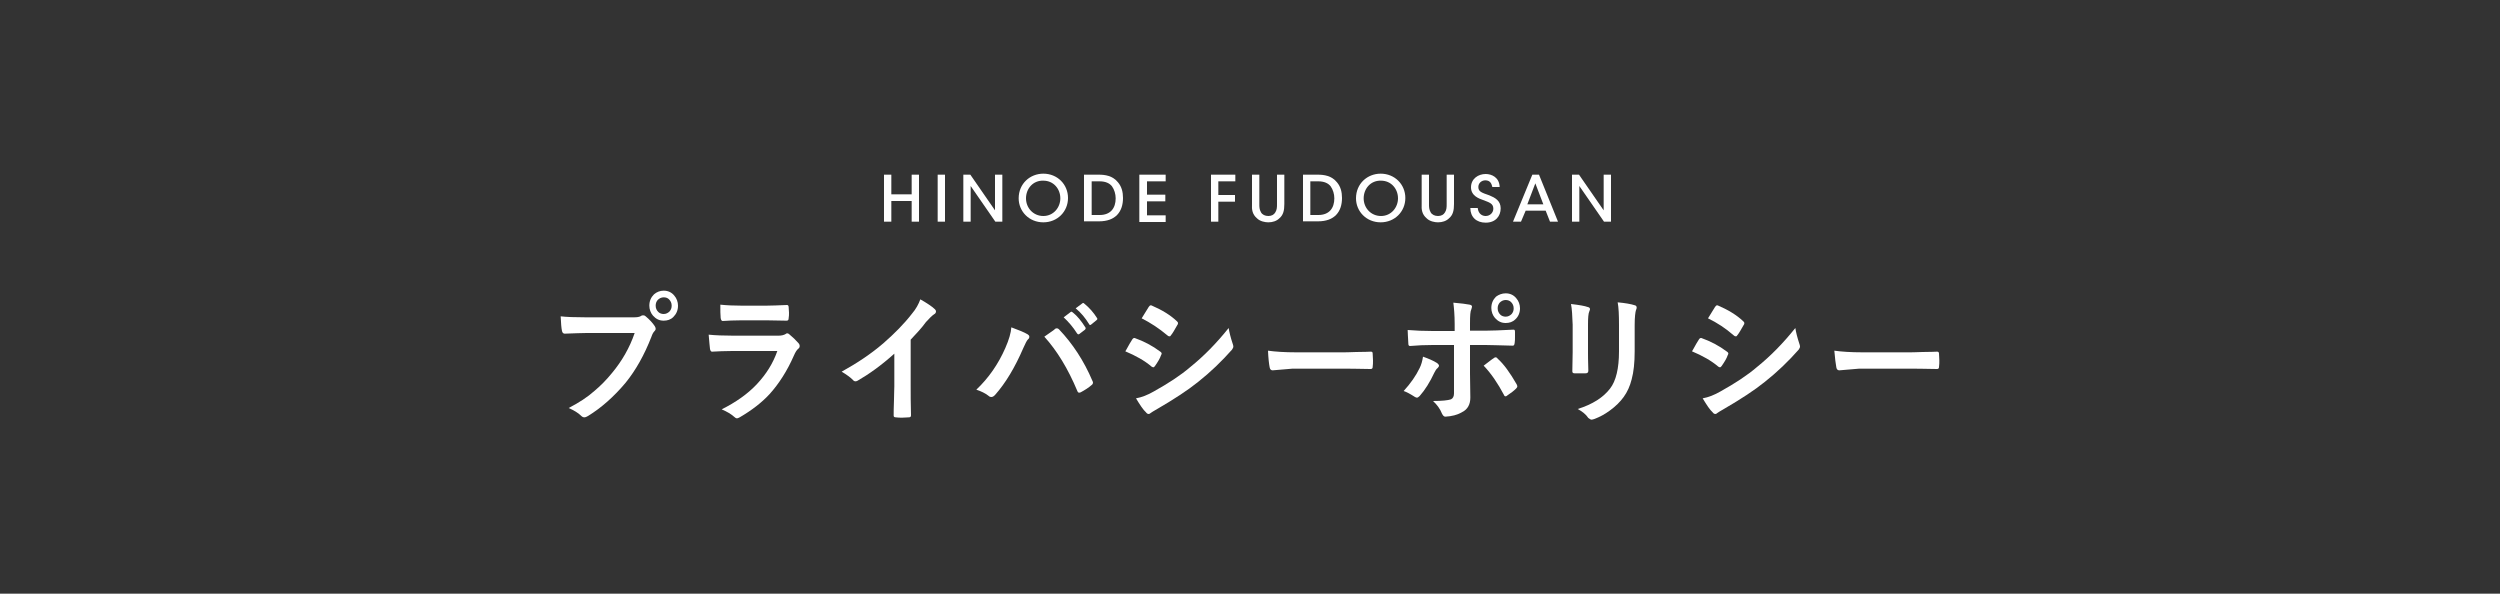 <?xml version="1.0" encoding="utf-8"?>
<!-- Generator: Adobe Illustrator 24.0.0, SVG Export Plug-In . SVG Version: 6.00 Build 0)  -->
<svg version="1.1" xmlns="http://www.w3.org/2000/svg" xmlns:xlink="http://www.w3.org/1999/xlink" x="0px" y="0px"
	 viewBox="0 0 750 178.1" style="enable-background:new 0 0 750 178.1;" xml:space="preserve">
<rect x="0" y="0" width="750" height="178.1" fill="#333333" stroke="none"/>
<style type="text/css">
	.st0{fill:none;}
	.st1{fill:#FFFFFF;}
</style>
<g id="ヘッダー_xFF06_フッター">
</g>
<g id="背景">
</g>
<g id="画像">
</g>
<g id="図形">
	<rect class="st0" width="750" height="178.1"/>
	<g>
		<g>
			<path class="st1" d="M168.2,94.9c1.7,0.2,4.2,0.3,7.7,0.3h14.2c1,0,1.7-0.1,2.2-0.4c0.2-0.2,0.5-0.2,0.7-0.2
				c0.3,0,0.5,0.1,0.7,0.3c1.2,1,2.1,2,2.7,2.9c0.2,0.3,0.3,0.6,0.3,0.8c0,0.3-0.1,0.5-0.4,0.8c-0.3,0.3-0.6,0.8-0.9,1.7
				c-2.1,5.4-4.7,10-7.7,13.7c-3.6,4.3-7.4,7.6-11.3,10c-0.4,0.2-0.7,0.4-1.1,0.4c-0.4,0-0.7-0.2-1-0.5c-0.8-0.8-2.1-1.6-3.7-2.3
				c3.1-1.6,5.7-3.3,7.7-5.1c1.8-1.5,3.6-3.3,5.3-5.4c3-3.6,5.3-7.6,6.8-12h-14.4c-1.5,0-3.7,0.1-6.6,0.2c-0.4,0-0.7-0.3-0.8-0.8
				C168.4,98.4,168.3,97,168.2,94.9z M199.1,87.2c1.3,0,2.4,0.5,3.2,1.5c0.7,0.8,1.1,1.9,1.1,3c0,1.4-0.5,2.5-1.4,3.4
				c-0.8,0.8-1.8,1.1-2.9,1.1c-1.3,0-2.3-0.5-3.2-1.5c-0.7-0.8-1.1-1.9-1.1-3c0-1.4,0.5-2.5,1.4-3.4C197,87.6,198,87.2,199.1,87.2z
				 M199.1,89.2c-0.7,0-1.3,0.3-1.8,0.8c-0.4,0.5-0.6,1-0.6,1.7c0,0.8,0.3,1.4,0.8,1.9c0.4,0.4,1,0.6,1.6,0.6c0.7,0,1.3-0.3,1.8-0.8
				c0.4-0.5,0.6-1,0.6-1.7c0-0.8-0.3-1.4-0.8-1.9C200.3,89.4,199.8,89.2,199.1,89.2z"/>
			<path class="st1" d="M212.6,100.4c2,0.2,4.5,0.3,7.3,0.3h13.7c0.9,0,1.6-0.2,2.1-0.5c0.2-0.2,0.4-0.2,0.5-0.2
				c0.2,0,0.4,0.1,0.6,0.3c1.1,0.9,2,1.8,2.7,2.6c0.3,0.3,0.4,0.6,0.4,0.9c0,0.3-0.1,0.6-0.4,0.8c-0.5,0.4-0.9,1.1-1.3,2
				c-2.1,4.8-4.6,8.6-7.3,11.6c-2.4,2.6-5.4,4.9-9,7c-0.4,0.2-0.6,0.3-0.8,0.3c-0.3,0-0.6-0.2-0.9-0.5c-0.9-0.8-2.1-1.5-3.7-2.2
				c4.2-2.1,7.8-4.6,10.6-7.6c2.8-3,4.8-6.2,6.1-9.9l-13.6,0c-2.2,0-4.2,0.1-6,0.2c-0.3,0-0.5-0.3-0.6-0.8
				C212.9,104,212.8,102.6,212.6,100.4z M216.1,91.4c1.9,0.2,4.1,0.3,6.5,0.3h7.2c1.6,0,3.7-0.1,6.3-0.2c0.3,0,0.5,0.2,0.5,0.7
				c0,0.5,0.1,1.1,0.1,1.6c0,0.6,0,1.1-0.1,1.6c0,0.6-0.2,0.8-0.6,0.8c0,0-0.1,0-0.2,0l-5.6-0.1h-7.9c-2.2,0-4,0.1-5.5,0.2
				c-0.3,0-0.5-0.3-0.6-0.9C216.1,94.5,216.1,93.1,216.1,91.4z"/>
			<path class="st1" d="M273.2,101.9v13.9c0,2.5,0,5.4,0.1,8.7c0,0.1,0,0.1,0,0.1c0,0.4-0.2,0.6-0.6,0.6c-0.6,0-1.3,0.1-2,0.1
				c-0.7,0-1.3,0-2-0.1c-0.4,0-0.6-0.2-0.6-0.5c0,0,0-0.1,0-0.1c0-0.7,0-2.2,0.1-4.7c0-1.6,0.1-2.9,0.1-4v-9.8
				c-4,3.6-7.7,6.2-11,8.1c-0.2,0.1-0.4,0.2-0.6,0.2c-0.3,0-0.6-0.1-0.8-0.4c-0.8-0.8-1.9-1.6-3.4-2.5c4.7-2.6,8.9-5.4,12.6-8.6
				c3.2-2.8,6.1-5.7,8.5-8.8c1.2-1.4,2-2.9,2.5-4.3c2.1,1.2,3.6,2.2,4.4,3c0.2,0.2,0.3,0.4,0.3,0.6c0,0.4-0.2,0.7-0.6,0.9
				c-0.6,0.4-1.4,1.2-2.4,2.3C276.5,98.4,274.9,100.1,273.2,101.9z"/>
			<path class="st1" d="M292.9,116.9c3.7-3.5,6.6-7.7,8.7-12.5c1.1-2.5,1.7-4.6,1.8-6.2c2.2,0.8,3.9,1.5,4.9,2.1
				c0.3,0.2,0.5,0.4,0.5,0.7c0,0.3-0.1,0.6-0.4,0.8c-0.4,0.4-0.8,1.3-1.4,2.6c-2.5,5.8-5.3,10.5-8.5,14.1c-0.4,0.4-0.7,0.6-1.1,0.6
				c-0.3,0-0.6-0.1-0.9-0.4C295.6,118,294.4,117.4,292.9,116.9z M313.3,101c0.4-0.3,1.1-0.8,2-1.4c0.6-0.4,1-0.7,1.2-0.9
				c0.2-0.2,0.4-0.2,0.6-0.2c0.2,0,0.4,0.1,0.6,0.3c4.1,4.3,7.5,9.5,10,15.4c0.1,0.2,0.2,0.4,0.2,0.6c0,0.2-0.1,0.5-0.4,0.7
				c-0.9,0.8-2,1.5-3.3,2.2c-0.2,0.1-0.4,0.1-0.5,0.1c-0.2,0-0.4-0.2-0.5-0.5C320.4,110.6,317.1,105.2,313.3,101z M319.1,95.2
				l2.1-1.6c0.1-0.1,0.2-0.1,0.2-0.1c0.1,0,0.2,0.1,0.4,0.2c1.4,1.1,2.6,2.6,3.8,4.5c0.1,0.1,0.1,0.2,0.1,0.3c0,0.1-0.1,0.3-0.2,0.4
				l-1.7,1.3c-0.1,0.1-0.2,0.1-0.3,0.1c-0.1,0-0.3-0.1-0.4-0.3C321.9,98.1,320.5,96.5,319.1,95.2z M322.7,92.5l2-1.5
				c0.1-0.1,0.2-0.1,0.3-0.1c0.1,0,0.2,0.1,0.3,0.2c1.5,1.2,2.8,2.7,3.8,4.3c0.1,0.1,0.1,0.2,0.1,0.3c0,0.1-0.1,0.3-0.3,0.4
				l-1.6,1.3c-0.1,0.1-0.2,0.1-0.3,0.1c-0.1,0-0.2-0.1-0.3-0.3C325.6,95.4,324.3,93.8,322.7,92.5z"/>
			<path class="st1" d="M337.6,105.4c0.1-0.1,0.5-0.9,1.3-2.3c0.4-0.6,0.6-1,0.8-1.3c0.2-0.3,0.4-0.4,0.6-0.4c0.1,0,0.1,0,0.1,0
				c2.8,1,5.3,2.3,7.7,4.1c0.3,0.2,0.4,0.4,0.4,0.6c0,0.1-0.1,0.3-0.2,0.5c-0.3,0.9-0.9,1.9-1.8,3.2c-0.2,0.3-0.4,0.4-0.5,0.4
				c-0.1,0-0.3-0.1-0.5-0.2C343.4,108.2,340.7,106.7,337.6,105.4z M340.8,119.5c1.7-0.3,3.5-1,5.4-2.1c4.3-2.4,8-4.8,10.9-7.3
				c4.1-3.3,7.9-7.2,11.5-11.7c0.2,1.3,0.6,2.9,1.2,4.7c0.1,0.3,0.2,0.6,0.2,0.8c0,0.3-0.1,0.6-0.4,1c-3,3.4-6.4,6.7-10.2,9.7
				c-3.1,2.5-7.1,5.1-11.9,7.9c-1.4,0.8-2.2,1.3-2.3,1.4c-0.2,0.2-0.4,0.3-0.6,0.3c-0.3,0-0.6-0.2-0.8-0.5
				C343,123,342,121.5,340.8,119.5z M342.5,95.5l2.1-3.4c0.2-0.3,0.4-0.5,0.6-0.5c0.1,0,0.3,0,0.4,0.1c3,1.3,5.5,2.8,7.5,4.7
				c0.2,0.2,0.3,0.3,0.3,0.6c0,0.2-0.1,0.4-0.2,0.5c-0.8,1.4-1.4,2.5-2,3.2c-0.1,0.2-0.2,0.2-0.4,0.2c-0.2,0-0.4-0.1-0.6-0.3
				C347.7,98.5,345.1,96.8,342.5,95.5z"/>
			<path class="st1" d="M380.4,105.2c2.1,0.3,4.9,0.5,8.6,0.5h12.9c1.3,0,2.9,0,4.9-0.1c2.5,0,4-0.1,4.3-0.1c0.1,0,0.1,0,0.2,0
				c0.4,0,0.5,0.2,0.5,0.6c0,0.6,0.1,1.3,0.1,2c0,0.7,0,1.3-0.1,2c0,0.4-0.2,0.6-0.6,0.6H411c-4-0.1-7-0.1-8.9-0.1h-14.4l-5.9,0.5
				c-0.5,0-0.8-0.3-0.9-0.9C380.7,109.2,380.5,107.5,380.4,105.2z"/>
			<path class="st1" d="M426.9,107c1.7,0.6,3.1,1.2,4.2,1.9c0.4,0.3,0.6,0.6,0.6,0.8c0,0.2-0.1,0.4-0.4,0.7c-0.4,0.3-0.7,0.8-1,1.4
				c-1.3,2.8-2.8,5.2-4.4,7c-0.3,0.3-0.6,0.5-0.8,0.5c-0.2,0-0.4-0.1-0.6-0.2c-1.4-0.9-2.5-1.5-3.4-1.8c2.1-2.3,3.7-4.6,4.8-6.9
				C426.4,109.4,426.7,108.3,426.9,107z M436.4,99.3v-2c0-2.8-0.2-4.9-0.4-6.5c2.3,0.2,3.9,0.4,4.9,0.6c0.5,0.1,0.7,0.3,0.7,0.6
				c0,0.2-0.1,0.4-0.2,0.8c-0.3,0.5-0.4,1.9-0.4,4.2v2.2h4.9c1.5,0,4.2-0.1,8.1-0.3c0,0,0.1,0,0.1,0c0.3,0,0.4,0.2,0.4,0.7
				c0,0.5,0,1,0,1.4c0,0.7,0,1.3-0.1,1.9c-0.1,0.6-0.2,0.8-0.6,0.8c-4.1-0.1-6.9-0.2-8.2-0.2H441l0,8.5l0.1,7.3c0,2-0.8,3.5-2.4,4.3
				c-1.5,0.9-3.2,1.3-5.1,1.4c-0.4,0-0.7-0.3-1-0.9c-0.6-1.5-1.5-2.7-2.7-3.8c2.7,0,4.5-0.2,5.4-0.5c0.6-0.3,0.9-0.9,0.9-1.8v-14.5
				h-6.3c-2.4,0-4.7,0.1-6.9,0.3c-0.4,0-0.5-0.3-0.5-0.8c-0.1-2-0.2-3.3-0.2-4c2.4,0.2,4.9,0.3,7.5,0.3H436.4z M445.1,109.7
				c0.4-0.3,0.9-0.7,1.7-1.3c0.6-0.5,1.1-0.8,1.4-1c0.2-0.2,0.3-0.2,0.5-0.2c0.2,0,0.4,0.1,0.6,0.4c1.8,1.6,3.7,4.2,5.7,7.7
				c0.1,0.2,0.2,0.5,0.2,0.6c0,0.2-0.1,0.4-0.4,0.7c-0.6,0.6-1.5,1.3-2.7,2.1c-0.2,0.2-0.4,0.2-0.5,0.2c-0.1,0-0.3-0.1-0.4-0.4
				C449.4,115.1,447.4,112.1,445.1,109.7z M451.7,88c1.3,0,2.4,0.5,3.2,1.5c0.7,0.8,1.1,1.9,1.1,3c0,1.3-0.5,2.5-1.4,3.3
				c-0.8,0.8-1.8,1.1-2.9,1.1c-1.3,0-2.3-0.5-3.2-1.5c-0.7-0.8-1.1-1.9-1.1-3c0-1.4,0.5-2.5,1.4-3.4C449.6,88.4,450.6,88,451.7,88z
				 M451.7,90c-0.7,0-1.3,0.3-1.8,0.8c-0.4,0.5-0.6,1-0.6,1.7c0,0.8,0.3,1.4,0.8,1.9c0.4,0.4,1,0.6,1.6,0.6c0.7,0,1.3-0.3,1.8-0.8
				c0.4-0.5,0.6-1,0.6-1.7c0-0.8-0.3-1.4-0.8-1.9C452.9,90.2,452.3,90,451.7,90z"/>
			<path class="st1" d="M471.3,91.2c2.6,0.3,4.2,0.6,5,0.9c0.5,0.1,0.7,0.3,0.7,0.7c0,0.1-0.1,0.3-0.2,0.6c-0.3,0.6-0.4,2-0.4,4v8.5
				c0,0.5,0,2.3,0.1,5.3c0,0.6-0.3,0.8-0.9,0.8h-3.2c-0.5,0-0.7-0.2-0.7-0.6c0,0,0,0,0-0.1l0.1-5.7v-8.2
				C471.7,94.8,471.6,92.7,471.3,91.2z M473.3,122.7c4.5-1.4,7.7-3.5,9.7-6.1c1.8-2.3,2.7-6.1,2.7-11.2v-7.9c0-3-0.1-5.3-0.4-6.8
				c2.2,0.2,4,0.5,5.2,0.9c0.4,0.1,0.5,0.4,0.5,0.7c0,0.3-0.1,0.5-0.2,0.7c-0.2,0.6-0.4,2.1-0.4,4.6v7.8c0,3.4-0.3,6.2-0.9,8.4
				c-0.5,2-1.3,3.8-2.4,5.3c-1,1.4-2.4,2.8-4.2,4.1c-1.5,1.1-3,1.9-4.6,2.5c-0.4,0.1-0.6,0.2-0.8,0.2c-0.3,0-0.6-0.2-1-0.5
				C475.7,124.2,474.6,123.4,473.3,122.7z"/>
			<path class="st1" d="M507.6,105.4c0.1-0.1,0.5-0.9,1.3-2.3c0.4-0.6,0.6-1,0.8-1.3c0.2-0.3,0.4-0.4,0.6-0.4c0.1,0,0.1,0,0.1,0
				c2.8,1,5.3,2.3,7.7,4.1c0.3,0.2,0.4,0.4,0.4,0.6c0,0.1-0.1,0.3-0.2,0.5c-0.3,0.9-0.9,1.9-1.8,3.2c-0.2,0.3-0.4,0.4-0.5,0.4
				c-0.1,0-0.3-0.1-0.5-0.2C513.4,108.2,510.7,106.7,507.6,105.4z M510.8,119.5c1.7-0.3,3.5-1,5.4-2.1c4.3-2.4,8-4.8,10.9-7.3
				c4.1-3.3,7.9-7.2,11.5-11.7c0.2,1.3,0.6,2.9,1.2,4.7c0.1,0.3,0.2,0.6,0.2,0.8c0,0.3-0.1,0.6-0.4,1c-3,3.4-6.4,6.7-10.2,9.7
				c-3.1,2.5-7.1,5.1-11.9,7.9c-1.4,0.8-2.2,1.3-2.3,1.4c-0.2,0.2-0.4,0.3-0.6,0.3c-0.3,0-0.6-0.2-0.8-0.5
				C513,123,512,121.5,510.8,119.5z M512.4,95.5l2.1-3.4c0.2-0.3,0.4-0.5,0.6-0.5c0.1,0,0.3,0,0.4,0.1c3,1.3,5.5,2.8,7.5,4.7
				c0.2,0.2,0.3,0.3,0.3,0.6c0,0.2-0.1,0.4-0.2,0.5c-0.8,1.4-1.4,2.5-2,3.2c-0.1,0.2-0.2,0.2-0.4,0.2c-0.2,0-0.4-0.1-0.6-0.3
				C517.7,98.5,515.1,96.8,512.4,95.5z"/>
			<path class="st1" d="M550.3,105.2c2.1,0.3,4.9,0.5,8.6,0.5h12.9c1.3,0,2.9,0,4.9-0.1c2.5,0,4-0.1,4.3-0.1c0.1,0,0.1,0,0.2,0
				c0.3,0,0.5,0.2,0.5,0.6c0,0.6,0.1,1.3,0.1,2c0,0.7,0,1.3-0.1,2c0,0.4-0.2,0.6-0.6,0.6H581c-4-0.1-7-0.1-8.9-0.1h-14.4l-5.9,0.5
				c-0.5,0-0.8-0.3-0.9-0.9C550.7,109.2,550.5,107.5,550.3,105.2z"/>
		</g>
		<g>
			<path class="st1" d="M265.2,66.5V52.4h2.2v5.9h6.1v-5.9h2.2v14.1h-2.2v-6.2h-6.1v6.2H265.2z"/>
			<path class="st1" d="M281.3,52.4h2.2v14.1h-2.2V52.4z"/>
			<path class="st1" d="M298.5,63.1l0-10.7h2.2v14.1h-2.1l-7.4-10.7l0,10.7h-2.2V52.4h2.1L298.5,63.1z"/>
			<path class="st1" d="M305.6,59.5c0-4.4,3.4-7.4,7.4-7.4c4.2,0,7.4,3.2,7.4,7.3s-3.2,7.3-7.4,7.3
				C308.7,66.7,305.6,63.4,305.6,59.5L305.6,59.5z M307.8,59.5c0,2.9,2.2,5.3,5.2,5.3c3.1,0,5.1-2.6,5.1-5.3c0-2.8-2-5.3-5.1-5.3
				C309.9,54.1,307.8,56.6,307.8,59.5L307.8,59.5z"/>
			<path class="st1" d="M325.2,52.4h4.4c1.9,0,4.2,0.3,5.8,2.3c1.1,1.3,1.5,2.9,1.5,4.7c0,4.1-2.2,7-7.2,7h-4.5V52.4z M327.5,64.5
				h2.4c3.3,0,4.8-2.1,4.8-5c0-1.3-0.4-2.6-1.1-3.6c-0.7-0.9-1.9-1.5-3.7-1.5h-2.4V64.5z"/>
			<path class="st1" d="M341.8,52.4h7.9v2h-5.6v4h5.5v2h-5.5v4.2h5.6v2h-7.9V52.4z"/>
			<path class="st1" d="M363.3,52.4h7.3v2h-5.1v4.1h5v2h-5v6h-2.2V52.4z"/>
			<path class="st1" d="M377.8,52.4v8.8c0,0.9,0,1.6,0.5,2.5c0.4,0.7,1.2,1.1,2.2,1.1c1,0,1.7-0.4,2.1-1.1c0.5-0.8,0.5-1.6,0.5-2.5
				v-8.8h2.2v8.8c0,1.9-0.3,3.3-1.5,4.3c-0.8,0.8-2,1.2-3.3,1.2c-1,0-2.5-0.3-3.4-1.2c-1.4-1.2-1.6-2.6-1.5-4.3v-8.8H377.8z"/>
			<path class="st1" d="M390.9,52.4h4.4c1.9,0,4.2,0.3,5.8,2.3c1.1,1.3,1.5,2.9,1.5,4.7c0,4.1-2.2,7-7.2,7h-4.5V52.4z M393.1,64.5
				h2.4c3.3,0,4.8-2.1,4.8-5c0-1.3-0.4-2.6-1.1-3.6c-0.7-0.9-1.9-1.5-3.7-1.5h-2.4V64.5z"/>
			<path class="st1" d="M406.8,59.5c0-4.4,3.4-7.4,7.4-7.4c4.2,0,7.4,3.2,7.4,7.3s-3.2,7.3-7.4,7.3
				C409.9,66.7,406.8,63.4,406.8,59.5L406.8,59.5z M409.1,59.5c0,2.9,2.2,5.3,5.2,5.3c3.1,0,5.1-2.6,5.1-5.3c0-2.8-2-5.3-5.1-5.3
				C411.2,54.1,409.1,56.6,409.1,59.5L409.1,59.5z"/>
			<path class="st1" d="M428.7,52.4v8.8c0,0.9,0,1.6,0.5,2.5c0.4,0.7,1.2,1.1,2.2,1.1c1,0,1.7-0.4,2.1-1.1c0.5-0.8,0.5-1.6,0.5-2.5
				v-8.8h2.2v8.8c0,1.9-0.3,3.3-1.5,4.3c-0.8,0.8-2,1.2-3.3,1.2c-1,0-2.5-0.3-3.4-1.2c-1.4-1.2-1.6-2.6-1.5-4.3v-8.8H428.7z"/>
			<path class="st1" d="M443.3,62.3c0.2,2.1,1.6,2.5,2.4,2.5c1.3,0,2.3-1,2.3-2.2c0-1.6-1.3-1.9-3.1-2.6c-1.1-0.4-3.6-1.2-3.6-3.8
				c0-2.6,2.2-4,4.4-4c1.8,0,4.1,1,4.2,3.9h-2.2c-0.2-0.8-0.5-2-2.1-2c-1.1,0-2.1,0.8-2.1,2c0,1.4,1,1.7,3.3,2.5
				c1.7,0.7,3.4,1.6,3.4,3.9c0,2.3-1.5,4.3-4.5,4.3c-2.8,0-4.6-1.7-4.6-4.4H443.3z"/>
			<path class="st1" d="M456.3,66.5h-2.4l5.8-14.1h2l5.7,14.1h-2.4l-1.3-3.3h-6L456.3,66.5z M460.6,55l-2.4,6.3h4.8L460.6,55z"/>
			<path class="st1" d="M481.1,63.1l0-10.7h2.2v14.1h-2.1l-7.4-10.7l0,10.7h-2.2V52.4h2.1L481.1,63.1z"/>
		</g>
	</g>
</g>
<g id="文字">
</g>
<g id="ガイド">
</g>
</svg>
